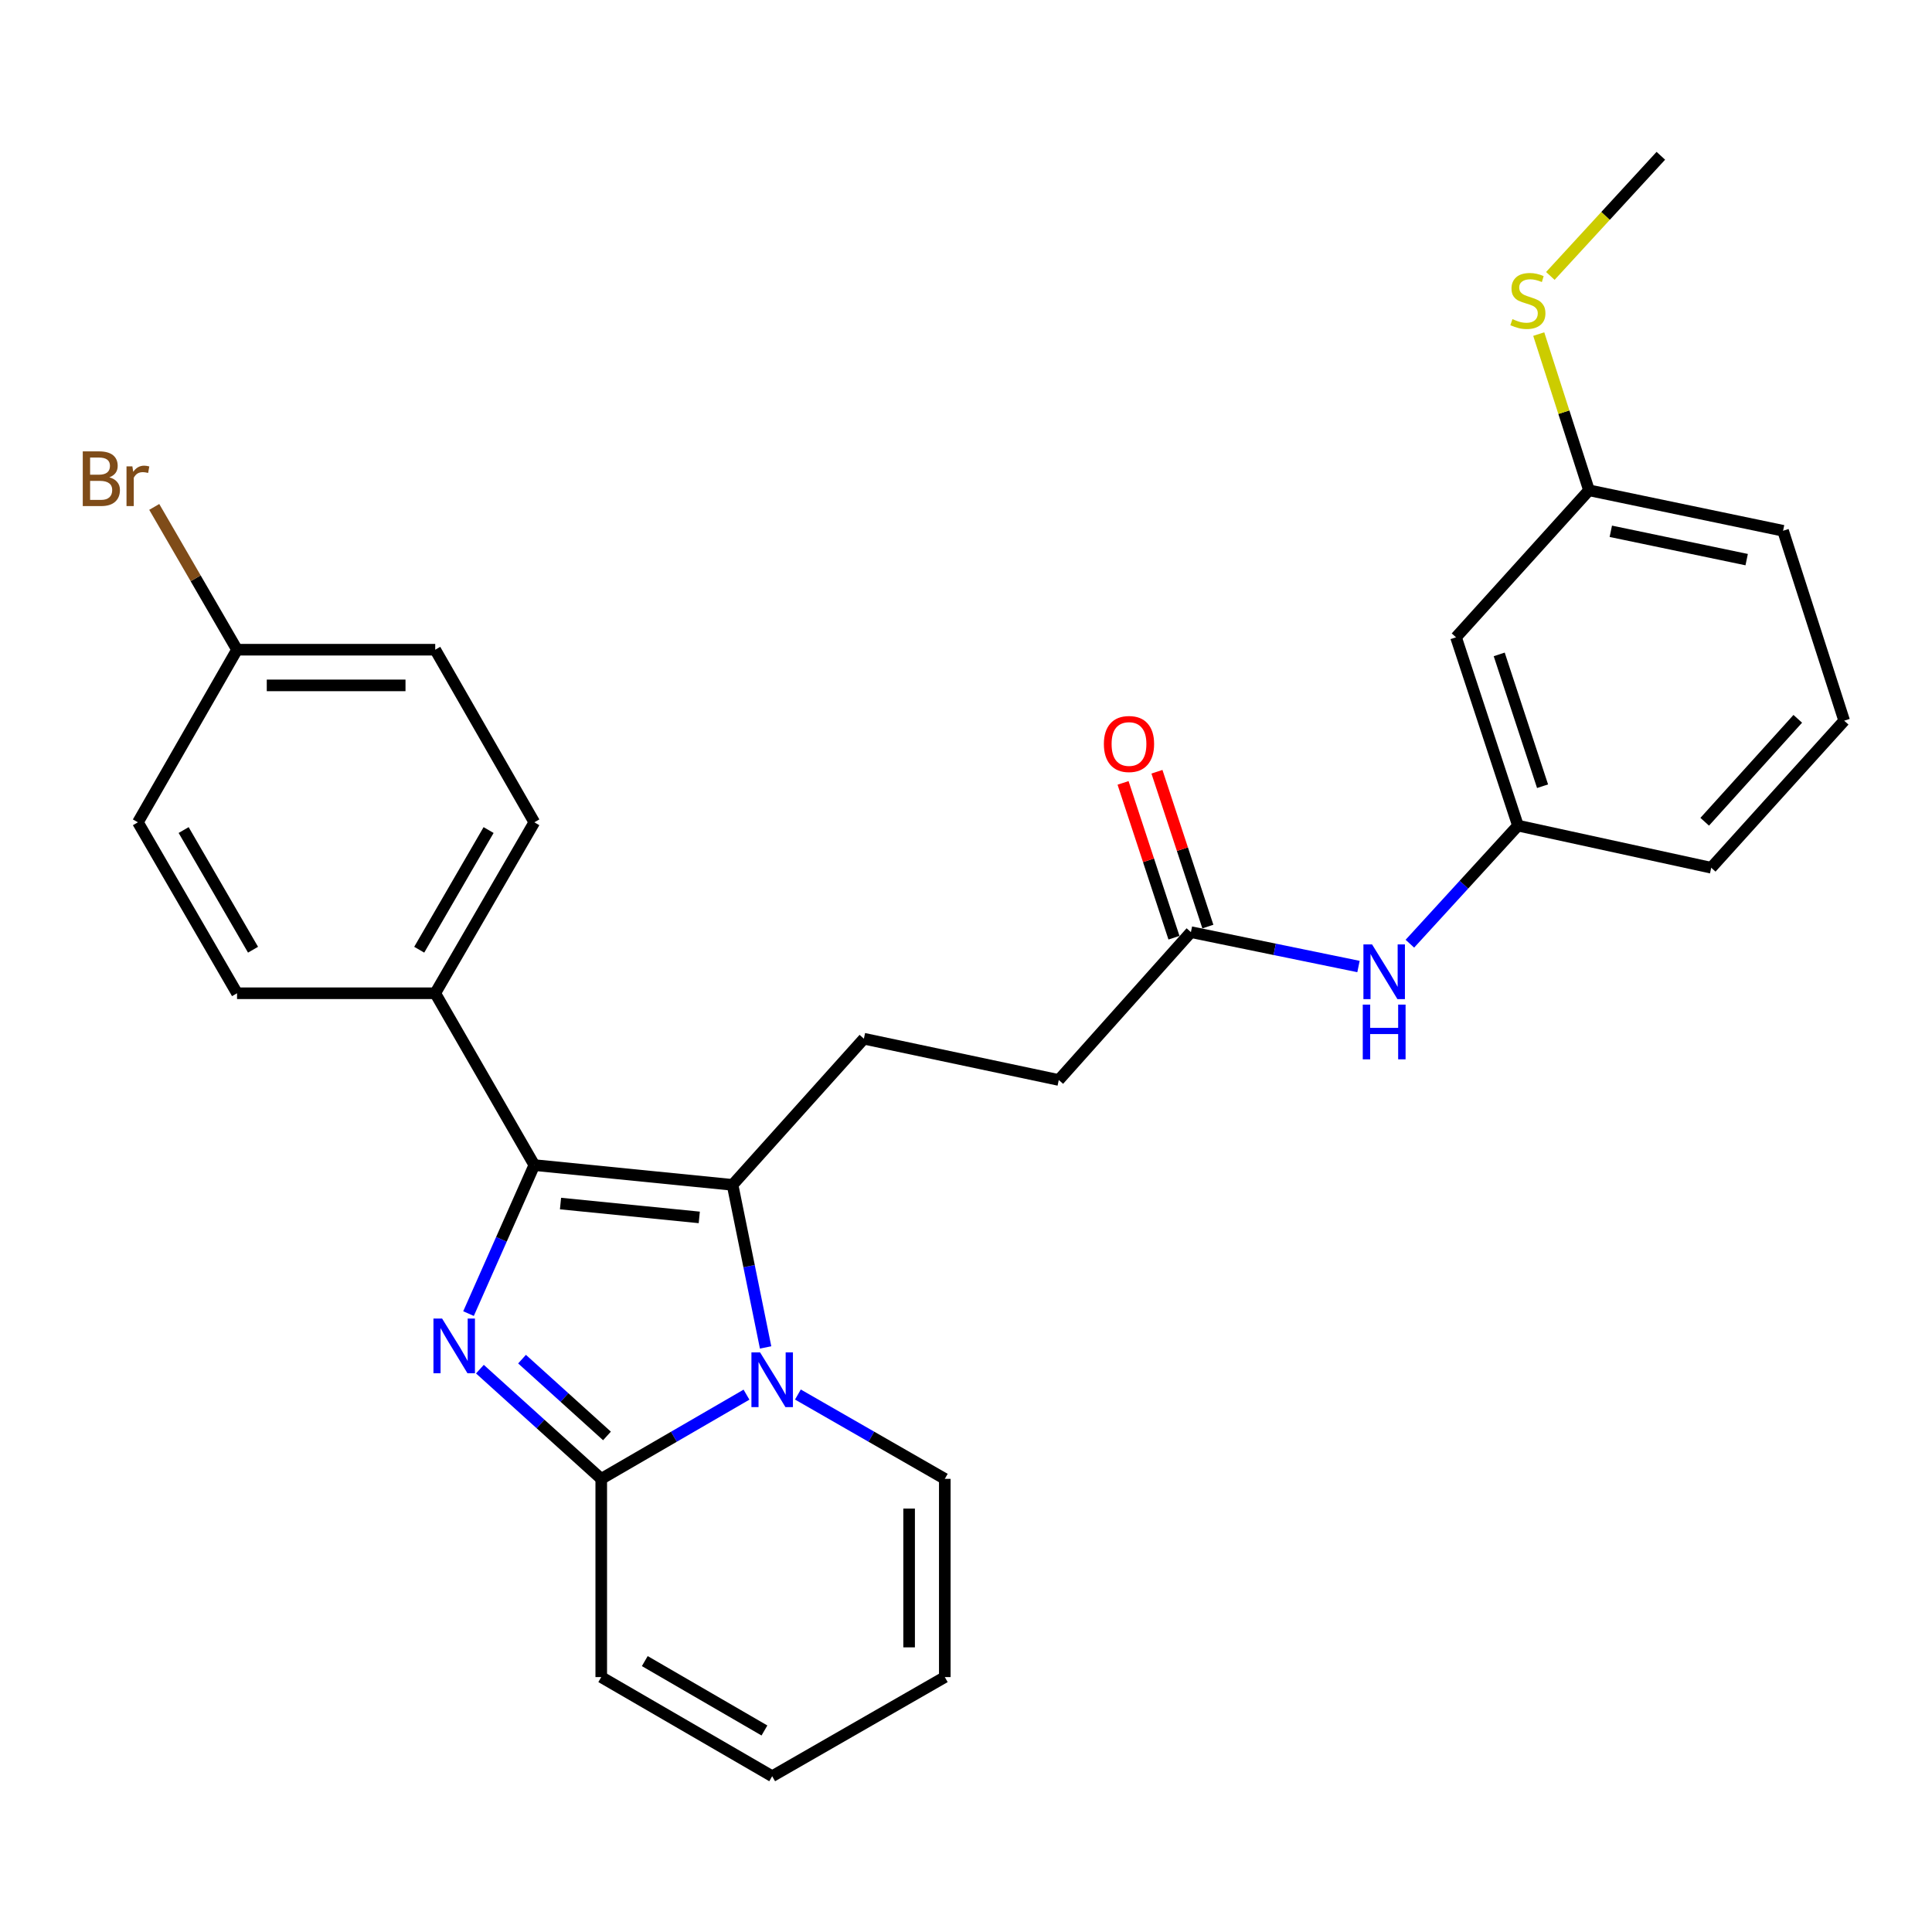 <?xml version='1.0' encoding='iso-8859-1'?>
<svg version='1.1' baseProfile='full'
              xmlns='http://www.w3.org/2000/svg'
                      xmlns:rdkit='http://www.rdkit.org/xml'
                      xmlns:xlink='http://www.w3.org/1999/xlink'
                  xml:space='preserve'
width='1000px' height='1000px' viewBox='0 0 1000 1000'>
<!-- END OF HEADER -->
<rect style='opacity:1.0;fill:#FFFFFF;stroke:none' width='1000' height='1000' x='0' y='0'> </rect>
<path class='bond-1' d='M 242.501,679.919 L 259.533,641.482' style='fill:none;fill-rule:evenodd;stroke:#0000FF;stroke-width:6px;stroke-linecap:butt;stroke-linejoin:miter;stroke-opacity:1' />
<path class='bond-1' d='M 259.533,641.482 L 276.565,603.044' style='fill:none;fill-rule:evenodd;stroke:#000000;stroke-width:6px;stroke-linecap:butt;stroke-linejoin:miter;stroke-opacity:1' />
<path class='bond-3' d='M 248.398,708.669 L 279.801,737.062' style='fill:none;fill-rule:evenodd;stroke:#0000FF;stroke-width:6px;stroke-linecap:butt;stroke-linejoin:miter;stroke-opacity:1' />
<path class='bond-3' d='M 279.801,737.062 L 311.204,765.455' style='fill:none;fill-rule:evenodd;stroke:#000000;stroke-width:6px;stroke-linecap:butt;stroke-linejoin:miter;stroke-opacity:1' />
<path class='bond-3' d='M 270.205,703.487 L 292.187,723.362' style='fill:none;fill-rule:evenodd;stroke:#0000FF;stroke-width:6px;stroke-linecap:butt;stroke-linejoin:miter;stroke-opacity:1' />
<path class='bond-3' d='M 292.187,723.362 L 314.169,743.237' style='fill:none;fill-rule:evenodd;stroke:#000000;stroke-width:6px;stroke-linecap:butt;stroke-linejoin:miter;stroke-opacity:1' />
<path class='bond-0' d='M 386.382,721.872 L 348.793,743.663' style='fill:none;fill-rule:evenodd;stroke:#0000FF;stroke-width:6px;stroke-linecap:butt;stroke-linejoin:miter;stroke-opacity:1' />
<path class='bond-0' d='M 348.793,743.663 L 311.204,765.455' style='fill:none;fill-rule:evenodd;stroke:#000000;stroke-width:6px;stroke-linecap:butt;stroke-linejoin:miter;stroke-opacity:1' />
<path class='bond-6' d='M 412.994,721.807 L 451.01,743.631' style='fill:none;fill-rule:evenodd;stroke:#0000FF;stroke-width:6px;stroke-linecap:butt;stroke-linejoin:miter;stroke-opacity:1' />
<path class='bond-6' d='M 451.01,743.631 L 489.025,765.455' style='fill:none;fill-rule:evenodd;stroke:#000000;stroke-width:6px;stroke-linecap:butt;stroke-linejoin:miter;stroke-opacity:1' />
<path class='bond-28' d='M 396.276,697.43 L 387.722,655.357' style='fill:none;fill-rule:evenodd;stroke:#0000FF;stroke-width:6px;stroke-linecap:butt;stroke-linejoin:miter;stroke-opacity:1' />
<path class='bond-28' d='M 387.722,655.357 L 379.168,613.284' style='fill:none;fill-rule:evenodd;stroke:#000000;stroke-width:6px;stroke-linecap:butt;stroke-linejoin:miter;stroke-opacity:1' />
<path class='bond-2' d='M 276.565,603.044 L 379.168,613.284' style='fill:none;fill-rule:evenodd;stroke:#000000;stroke-width:6px;stroke-linecap:butt;stroke-linejoin:miter;stroke-opacity:1' />
<path class='bond-2' d='M 290.121,622.957 L 361.944,630.125' style='fill:none;fill-rule:evenodd;stroke:#000000;stroke-width:6px;stroke-linecap:butt;stroke-linejoin:miter;stroke-opacity:1' />
<path class='bond-5' d='M 276.565,603.044 L 225.274,514.108' style='fill:none;fill-rule:evenodd;stroke:#000000;stroke-width:6px;stroke-linecap:butt;stroke-linejoin:miter;stroke-opacity:1' />
<path class='bond-4' d='M 379.168,613.284 L 447.143,537.635' style='fill:none;fill-rule:evenodd;stroke:#000000;stroke-width:6px;stroke-linecap:butt;stroke-linejoin:miter;stroke-opacity:1' />
<path class='bond-8' d='M 311.204,765.455 L 311.204,868.058' style='fill:none;fill-rule:evenodd;stroke:#000000;stroke-width:6px;stroke-linecap:butt;stroke-linejoin:miter;stroke-opacity:1' />
<path class='bond-17' d='M 447.143,537.635 L 548.022,558.997' style='fill:none;fill-rule:evenodd;stroke:#000000;stroke-width:6px;stroke-linecap:butt;stroke-linejoin:miter;stroke-opacity:1' />
<path class='bond-15' d='M 225.274,514.108 L 276.565,425.623' style='fill:none;fill-rule:evenodd;stroke:#000000;stroke-width:6px;stroke-linecap:butt;stroke-linejoin:miter;stroke-opacity:1' />
<path class='bond-15' d='M 216.989,491.573 L 252.893,429.634' style='fill:none;fill-rule:evenodd;stroke:#000000;stroke-width:6px;stroke-linecap:butt;stroke-linejoin:miter;stroke-opacity:1' />
<path class='bond-16' d='M 225.274,514.108 L 122.691,514.108' style='fill:none;fill-rule:evenodd;stroke:#000000;stroke-width:6px;stroke-linecap:butt;stroke-linejoin:miter;stroke-opacity:1' />
<path class='bond-29' d='M 489.025,765.455 L 489.025,868.058' style='fill:none;fill-rule:evenodd;stroke:#000000;stroke-width:6px;stroke-linecap:butt;stroke-linejoin:miter;stroke-opacity:1' />
<path class='bond-29' d='M 470.557,780.845 L 470.557,852.667' style='fill:none;fill-rule:evenodd;stroke:#000000;stroke-width:6px;stroke-linecap:butt;stroke-linejoin:miter;stroke-opacity:1' />
<path class='bond-7' d='M 616.417,482.475 L 548.022,558.997' style='fill:none;fill-rule:evenodd;stroke:#000000;stroke-width:6px;stroke-linecap:butt;stroke-linejoin:miter;stroke-opacity:1' />
<path class='bond-9' d='M 616.417,482.475 L 659.785,491.372' style='fill:none;fill-rule:evenodd;stroke:#000000;stroke-width:6px;stroke-linecap:butt;stroke-linejoin:miter;stroke-opacity:1' />
<path class='bond-9' d='M 659.785,491.372 L 703.152,500.269' style='fill:none;fill-rule:evenodd;stroke:#0000FF;stroke-width:6px;stroke-linecap:butt;stroke-linejoin:miter;stroke-opacity:1' />
<path class='bond-14' d='M 625.189,479.59 L 612.011,439.522' style='fill:none;fill-rule:evenodd;stroke:#000000;stroke-width:6px;stroke-linecap:butt;stroke-linejoin:miter;stroke-opacity:1' />
<path class='bond-14' d='M 612.011,439.522 L 598.834,399.453' style='fill:none;fill-rule:evenodd;stroke:#FF0000;stroke-width:6px;stroke-linecap:butt;stroke-linejoin:miter;stroke-opacity:1' />
<path class='bond-14' d='M 607.645,485.36 L 594.467,445.291' style='fill:none;fill-rule:evenodd;stroke:#000000;stroke-width:6px;stroke-linecap:butt;stroke-linejoin:miter;stroke-opacity:1' />
<path class='bond-14' d='M 594.467,445.291 L 581.29,405.223' style='fill:none;fill-rule:evenodd;stroke:#FF0000;stroke-width:6px;stroke-linecap:butt;stroke-linejoin:miter;stroke-opacity:1' />
<path class='bond-13' d='M 311.204,868.058 L 399.678,919.369' style='fill:none;fill-rule:evenodd;stroke:#000000;stroke-width:6px;stroke-linecap:butt;stroke-linejoin:miter;stroke-opacity:1' />
<path class='bond-13' d='M 333.741,859.778 L 395.673,895.697' style='fill:none;fill-rule:evenodd;stroke:#000000;stroke-width:6px;stroke-linecap:butt;stroke-linejoin:miter;stroke-opacity:1' />
<path class='bond-10' d='M 729.749,488.46 L 757.72,457.898' style='fill:none;fill-rule:evenodd;stroke:#0000FF;stroke-width:6px;stroke-linecap:butt;stroke-linejoin:miter;stroke-opacity:1' />
<path class='bond-10' d='M 757.72,457.898 L 785.692,427.337' style='fill:none;fill-rule:evenodd;stroke:#000000;stroke-width:6px;stroke-linecap:butt;stroke-linejoin:miter;stroke-opacity:1' />
<path class='bond-11' d='M 785.692,427.337 L 753.638,329.864' style='fill:none;fill-rule:evenodd;stroke:#000000;stroke-width:6px;stroke-linecap:butt;stroke-linejoin:miter;stroke-opacity:1' />
<path class='bond-11' d='M 798.428,406.946 L 775.991,338.715' style='fill:none;fill-rule:evenodd;stroke:#000000;stroke-width:6px;stroke-linecap:butt;stroke-linejoin:miter;stroke-opacity:1' />
<path class='bond-25' d='M 785.692,427.337 L 885.73,449.14' style='fill:none;fill-rule:evenodd;stroke:#000000;stroke-width:6px;stroke-linecap:butt;stroke-linejoin:miter;stroke-opacity:1' />
<path class='bond-18' d='M 753.638,329.864 L 822.454,253.773' style='fill:none;fill-rule:evenodd;stroke:#000000;stroke-width:6px;stroke-linecap:butt;stroke-linejoin:miter;stroke-opacity:1' />
<path class='bond-12' d='M 489.025,868.058 L 399.678,919.369' style='fill:none;fill-rule:evenodd;stroke:#000000;stroke-width:6px;stroke-linecap:butt;stroke-linejoin:miter;stroke-opacity:1' />
<path class='bond-22' d='M 276.565,425.623 L 225.274,336.287' style='fill:none;fill-rule:evenodd;stroke:#000000;stroke-width:6px;stroke-linecap:butt;stroke-linejoin:miter;stroke-opacity:1' />
<path class='bond-21' d='M 122.691,514.108 L 71.379,425.623' style='fill:none;fill-rule:evenodd;stroke:#000000;stroke-width:6px;stroke-linecap:butt;stroke-linejoin:miter;stroke-opacity:1' />
<path class='bond-21' d='M 130.971,491.57 L 95.053,429.631' style='fill:none;fill-rule:evenodd;stroke:#000000;stroke-width:6px;stroke-linecap:butt;stroke-linejoin:miter;stroke-opacity:1' />
<path class='bond-20' d='M 822.454,253.773 L 809.451,213.347' style='fill:none;fill-rule:evenodd;stroke:#000000;stroke-width:6px;stroke-linecap:butt;stroke-linejoin:miter;stroke-opacity:1' />
<path class='bond-20' d='M 809.451,213.347 L 796.449,172.921' style='fill:none;fill-rule:evenodd;stroke:#CCCC00;stroke-width:6px;stroke-linecap:butt;stroke-linejoin:miter;stroke-opacity:1' />
<path class='bond-31' d='M 822.454,253.773 L 922.913,274.725' style='fill:none;fill-rule:evenodd;stroke:#000000;stroke-width:6px;stroke-linecap:butt;stroke-linejoin:miter;stroke-opacity:1' />
<path class='bond-31' d='M 833.752,274.995 L 904.073,289.662' style='fill:none;fill-rule:evenodd;stroke:#000000;stroke-width:6px;stroke-linecap:butt;stroke-linejoin:miter;stroke-opacity:1' />
<path class='bond-19' d='M 122.691,336.287 L 71.379,425.623' style='fill:none;fill-rule:evenodd;stroke:#000000;stroke-width:6px;stroke-linecap:butt;stroke-linejoin:miter;stroke-opacity:1' />
<path class='bond-23' d='M 122.691,336.287 L 101.264,299.332' style='fill:none;fill-rule:evenodd;stroke:#000000;stroke-width:6px;stroke-linecap:butt;stroke-linejoin:miter;stroke-opacity:1' />
<path class='bond-23' d='M 101.264,299.332 L 79.837,262.378' style='fill:none;fill-rule:evenodd;stroke:#7F4C19;stroke-width:6px;stroke-linecap:butt;stroke-linejoin:miter;stroke-opacity:1' />
<path class='bond-30' d='M 122.691,336.287 L 225.274,336.287' style='fill:none;fill-rule:evenodd;stroke:#000000;stroke-width:6px;stroke-linecap:butt;stroke-linejoin:miter;stroke-opacity:1' />
<path class='bond-30' d='M 138.079,354.755 L 209.886,354.755' style='fill:none;fill-rule:evenodd;stroke:#000000;stroke-width:6px;stroke-linecap:butt;stroke-linejoin:miter;stroke-opacity:1' />
<path class='bond-27' d='M 802.454,142.822 L 831.051,111.726' style='fill:none;fill-rule:evenodd;stroke:#CCCC00;stroke-width:6px;stroke-linecap:butt;stroke-linejoin:miter;stroke-opacity:1' />
<path class='bond-27' d='M 831.051,111.726 L 859.648,80.631' style='fill:none;fill-rule:evenodd;stroke:#000000;stroke-width:6px;stroke-linecap:butt;stroke-linejoin:miter;stroke-opacity:1' />
<path class='bond-24' d='M 954.545,373.029 L 885.73,449.14' style='fill:none;fill-rule:evenodd;stroke:#000000;stroke-width:6px;stroke-linecap:butt;stroke-linejoin:miter;stroke-opacity:1' />
<path class='bond-24' d='M 930.524,372.059 L 882.353,425.337' style='fill:none;fill-rule:evenodd;stroke:#000000;stroke-width:6px;stroke-linecap:butt;stroke-linejoin:miter;stroke-opacity:1' />
<path class='bond-26' d='M 954.545,373.029 L 922.913,274.725' style='fill:none;fill-rule:evenodd;stroke:#000000;stroke-width:6px;stroke-linecap:butt;stroke-linejoin:miter;stroke-opacity:1' />
<path  class='atom-0' d='M 228.833 682.479
L 238.113 697.479
Q 239.033 698.959, 240.513 701.639
Q 241.993 704.319, 242.073 704.479
L 242.073 682.479
L 245.833 682.479
L 245.833 710.799
L 241.953 710.799
L 231.993 694.399
Q 230.833 692.479, 229.593 690.279
Q 228.393 688.079, 228.033 687.399
L 228.033 710.799
L 224.353 710.799
L 224.353 682.479
L 228.833 682.479
' fill='#0000FF'/>
<path  class='atom-1' d='M 393.418 700.003
L 402.698 715.003
Q 403.618 716.483, 405.098 719.163
Q 406.578 721.843, 406.658 722.003
L 406.658 700.003
L 410.418 700.003
L 410.418 728.323
L 406.538 728.323
L 396.578 711.923
Q 395.418 710.003, 394.178 707.803
Q 392.978 705.603, 392.618 704.923
L 392.618 728.323
L 388.938 728.323
L 388.938 700.003
L 393.418 700.003
' fill='#0000FF'/>
<path  class='atom-10' d='M 710.185 488.836
L 719.465 503.836
Q 720.385 505.316, 721.865 507.996
Q 723.345 510.676, 723.425 510.836
L 723.425 488.836
L 727.185 488.836
L 727.185 517.156
L 723.305 517.156
L 713.345 500.756
Q 712.185 498.836, 710.945 496.636
Q 709.745 494.436, 709.385 493.756
L 709.385 517.156
L 705.705 517.156
L 705.705 488.836
L 710.185 488.836
' fill='#0000FF'/>
<path  class='atom-10' d='M 705.365 519.988
L 709.205 519.988
L 709.205 532.028
L 723.685 532.028
L 723.685 519.988
L 727.525 519.988
L 727.525 548.308
L 723.685 548.308
L 723.685 535.228
L 709.205 535.228
L 709.205 548.308
L 705.365 548.308
L 705.365 519.988
' fill='#0000FF'/>
<path  class='atom-15' d='M 571.364 385.093
Q 571.364 378.293, 574.724 374.493
Q 578.084 370.693, 584.364 370.693
Q 590.644 370.693, 594.004 374.493
Q 597.364 378.293, 597.364 385.093
Q 597.364 391.973, 593.964 395.893
Q 590.564 399.773, 584.364 399.773
Q 578.124 399.773, 574.724 395.893
Q 571.364 392.013, 571.364 385.093
M 584.364 396.573
Q 588.684 396.573, 591.004 393.693
Q 593.364 390.773, 593.364 385.093
Q 593.364 379.533, 591.004 376.733
Q 588.684 373.893, 584.364 373.893
Q 580.044 373.893, 577.684 376.693
Q 575.364 379.493, 575.364 385.093
Q 575.364 390.813, 577.684 393.693
Q 580.044 396.573, 584.364 396.573
' fill='#FF0000'/>
<path  class='atom-21' d='M 782.832 165.179
Q 783.152 165.299, 784.472 165.859
Q 785.792 166.419, 787.232 166.779
Q 788.712 167.099, 790.152 167.099
Q 792.832 167.099, 794.392 165.819
Q 795.952 164.499, 795.952 162.219
Q 795.952 160.659, 795.152 159.699
Q 794.392 158.739, 793.192 158.219
Q 791.992 157.699, 789.992 157.099
Q 787.472 156.339, 785.952 155.619
Q 784.472 154.899, 783.392 153.379
Q 782.352 151.859, 782.352 149.299
Q 782.352 145.739, 784.752 143.539
Q 787.192 141.339, 791.992 141.339
Q 795.272 141.339, 798.992 142.899
L 798.072 145.979
Q 794.672 144.579, 792.112 144.579
Q 789.352 144.579, 787.832 145.739
Q 786.312 146.859, 786.352 148.819
Q 786.352 150.339, 787.112 151.259
Q 787.912 152.179, 789.032 152.699
Q 790.192 153.219, 792.112 153.819
Q 794.672 154.619, 796.192 155.419
Q 797.712 156.219, 798.792 157.859
Q 799.912 159.459, 799.912 162.219
Q 799.912 166.139, 797.272 168.259
Q 794.672 170.339, 790.312 170.339
Q 787.792 170.339, 785.872 169.779
Q 783.992 169.259, 781.752 168.339
L 782.832 165.179
' fill='#CCCC00'/>
<path  class='atom-24' d='M 56.599 247.071
Q 59.319 247.831, 60.679 249.511
Q 62.08 251.151, 62.08 253.591
Q 62.08 257.511, 59.559 259.751
Q 57.08 261.951, 52.359 261.951
L 42.84 261.951
L 42.84 233.631
L 51.2 233.631
Q 56.039 233.631, 58.48 235.591
Q 60.919 237.551, 60.919 241.151
Q 60.919 245.431, 56.599 247.071
M 46.639 236.831
L 46.639 245.711
L 51.2 245.711
Q 53.999 245.711, 55.44 244.591
Q 56.919 243.431, 56.919 241.151
Q 56.919 236.831, 51.2 236.831
L 46.639 236.831
M 52.359 258.751
Q 55.12 258.751, 56.599 257.431
Q 58.08 256.111, 58.08 253.591
Q 58.08 251.271, 56.44 250.111
Q 54.84 248.911, 51.76 248.911
L 46.639 248.911
L 46.639 258.751
L 52.359 258.751
' fill='#7F4C19'/>
<path  class='atom-24' d='M 68.519 241.391
L 68.96 244.231
Q 71.12 241.031, 74.639 241.031
Q 75.76 241.031, 77.279 241.431
L 76.68 244.791
Q 74.96 244.391, 73.999 244.391
Q 72.32 244.391, 71.2 245.071
Q 70.12 245.711, 69.24 247.271
L 69.24 261.951
L 65.48 261.951
L 65.48 241.391
L 68.519 241.391
' fill='#7F4C19'/>
</svg>

